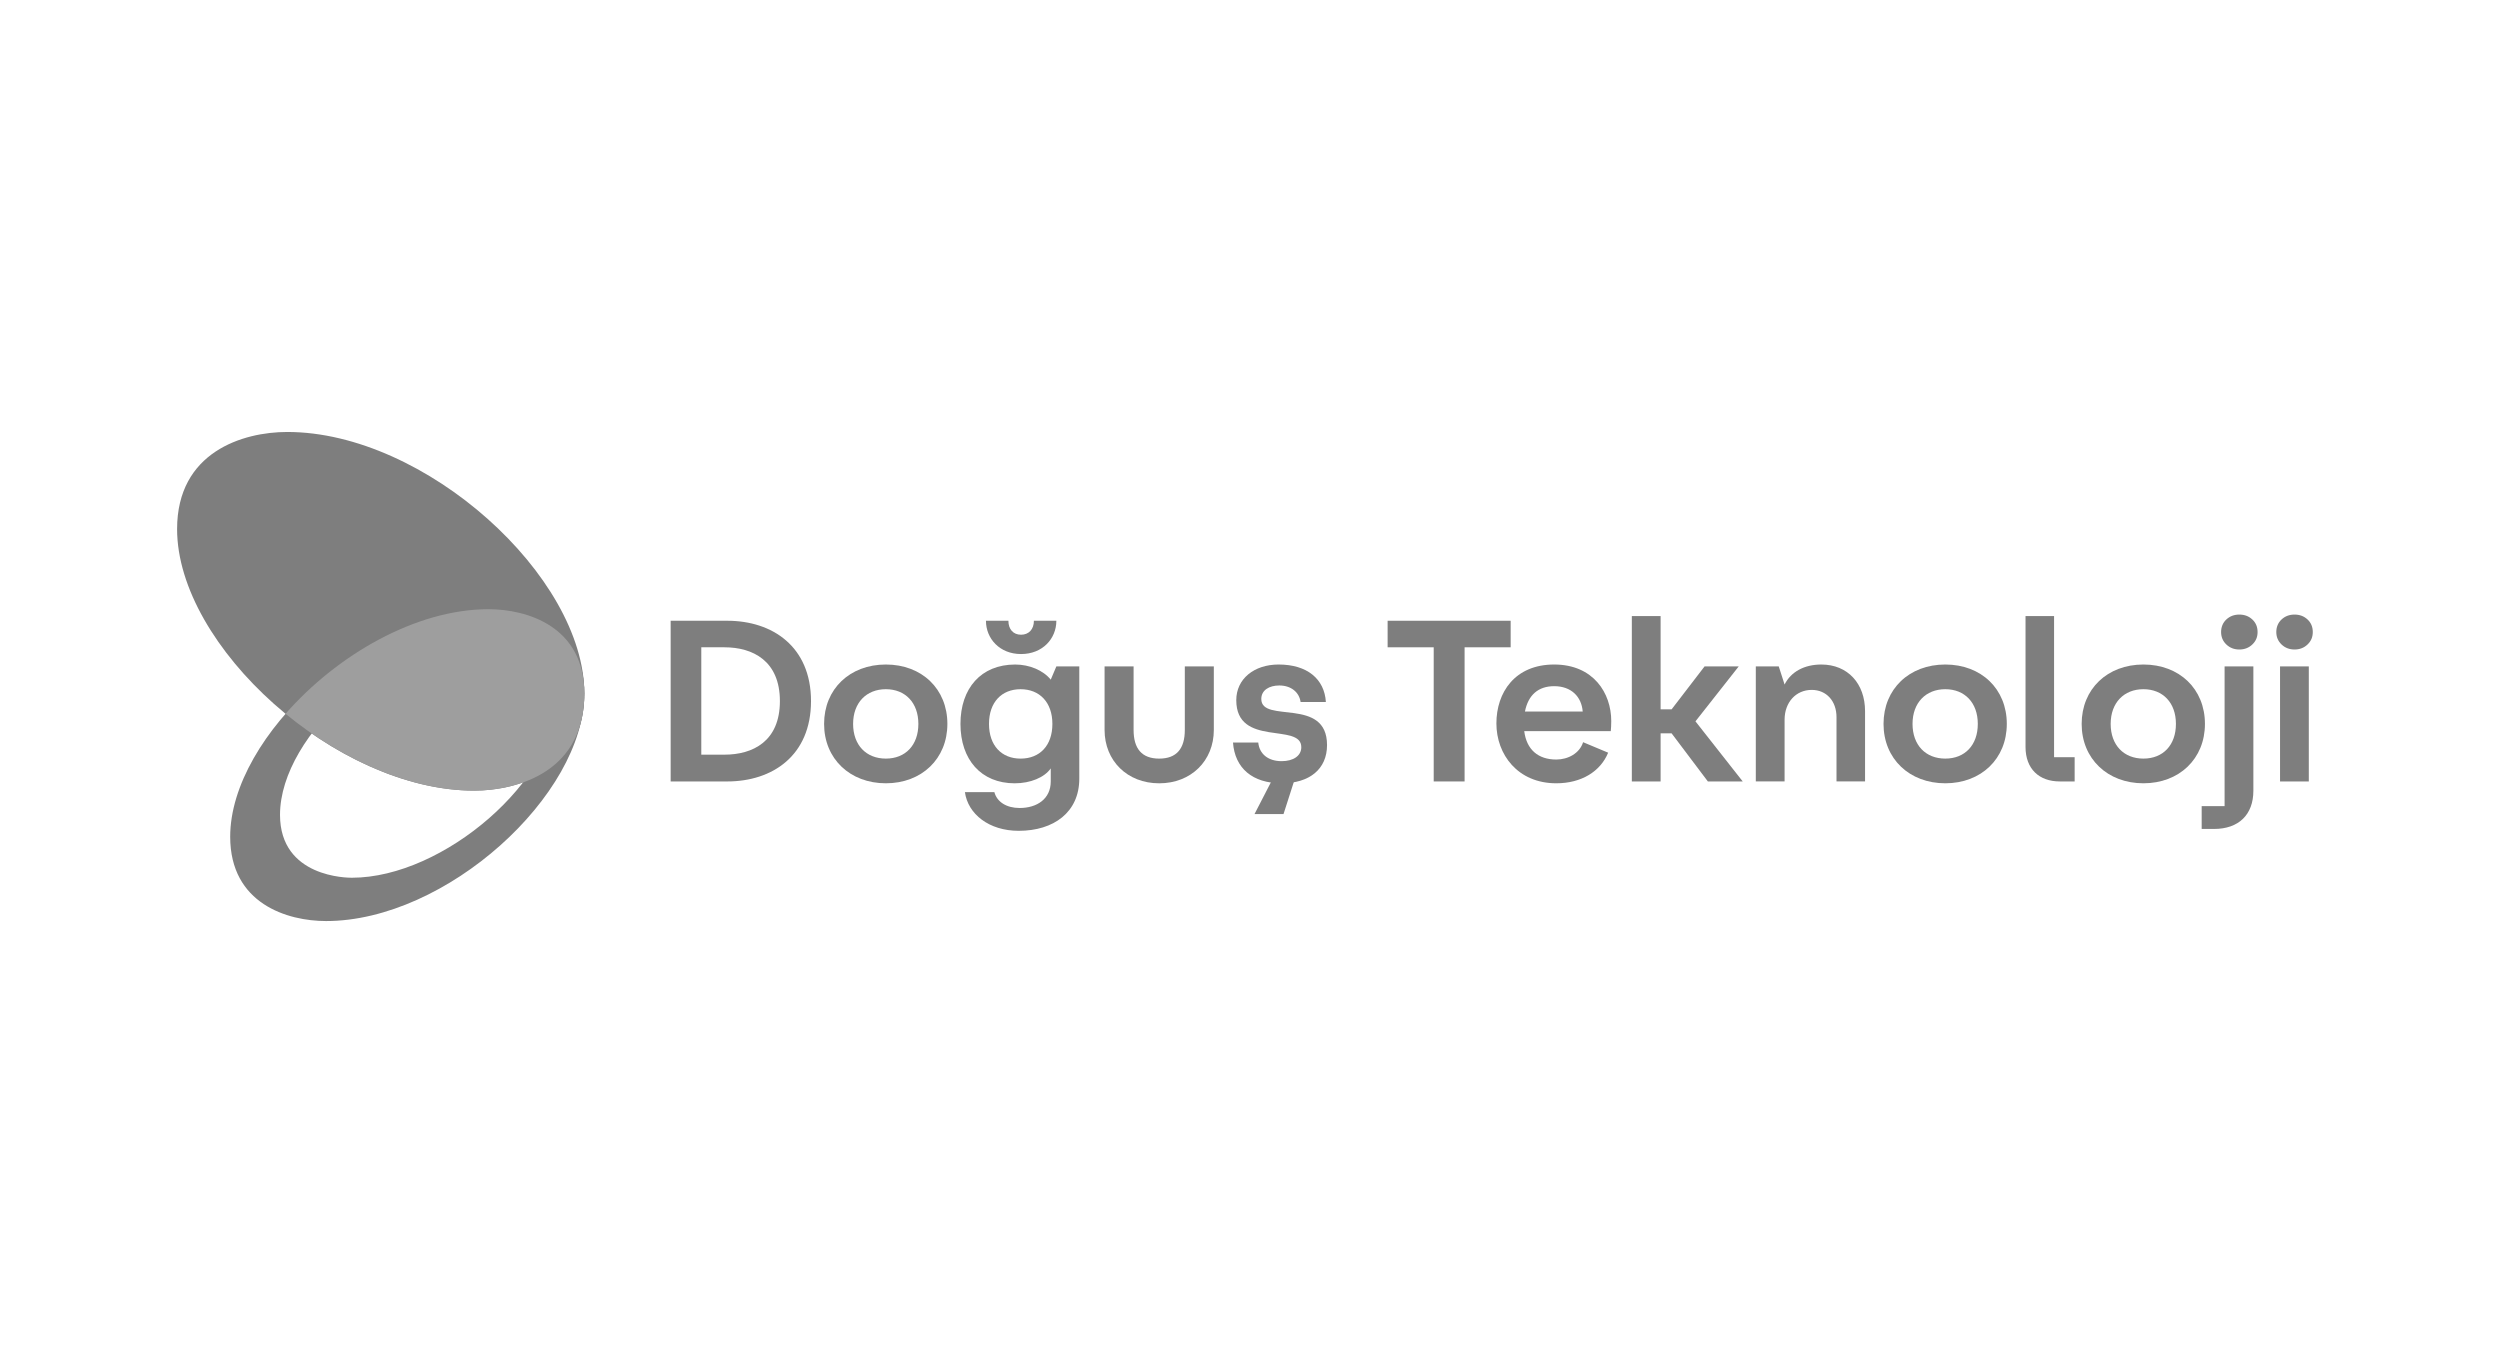 <svg width="247" height="133" viewBox="0 0 247 133" fill="none" xmlns="http://www.w3.org/2000/svg">
<mask id="mask0_2039_3552" style="mask-type:alpha" maskUnits="userSpaceOnUse" x="0" y="0" width="247" height="133">
<rect width="247" height="133" fill="#D9D9D9"/>
</mask>
<g mask="url(#mask0_2039_3552)">
<path d="M57.734 68.519C57.734 76.136 51.239 78.115 46.848 78.115C33.212 78.115 17.497 63.848 17.497 52.274C17.497 44.658 23.991 42.679 28.382 42.679C42.018 42.679 57.734 56.945 57.734 68.519Z" fill="#7E7E7E"/>
<path d="M48.258 60.189C36.401 60.189 22.743 72.615 22.743 82.67C22.743 89.297 28.405 91 32.218 91C44.075 91 57.733 78.574 57.733 68.519C57.733 61.892 52.071 60.189 48.258 60.189ZM55.052 68.956C55.052 76.987 43.843 86.72 34.761 86.72C34.391 86.72 27.665 86.72 27.665 80.507C27.665 72.453 38.874 62.743 47.957 62.743C48.327 62.743 55.052 62.743 55.052 68.956Z" fill="#7E7E7E"/>
<path d="M48.257 60.189C41.093 60.189 33.283 64.719 28.213 70.522C33.673 75.01 40.492 78.114 46.847 78.114C47.772 78.114 57.733 78.114 57.733 68.519C57.733 61.892 52.071 60.189 48.257 60.189Z" fill="#9E9E9E"/>
<path d="M66.261 61.33H71.854C76.314 61.33 80.128 63.884 80.128 69.268C80.128 74.653 76.314 77.207 71.854 77.207H66.261V61.33ZM77.054 69.268C77.054 65.287 74.373 63.953 71.576 63.953H69.288V74.561H71.576C74.373 74.561 77.054 73.249 77.054 69.268Z" fill="#7E7E7E"/>
<path d="M81.421 71.521C81.421 68.07 83.963 65.654 87.523 65.654C91.082 65.654 93.601 68.07 93.601 71.521C93.601 74.973 91.059 77.389 87.523 77.389C83.987 77.389 81.421 74.973 81.421 71.521ZM90.735 71.521C90.735 69.427 89.441 68.093 87.523 68.093C85.604 68.093 84.287 69.427 84.287 71.521C84.287 73.615 85.581 74.95 87.523 74.95C89.464 74.95 90.735 73.615 90.735 71.521Z" fill="#7E7E7E"/>
<path d="M100.879 64.62C103.005 64.62 104.368 63.101 104.368 61.33H102.15C102.15 62.181 101.641 62.71 100.879 62.71C100.116 62.71 99.63 62.181 99.63 61.33H97.412C97.412 63.101 98.776 64.62 100.879 64.62Z" fill="#7E7E7E"/>
<path d="M104.369 65.839L103.814 67.151C103.075 66.231 101.712 65.655 100.302 65.655C96.928 65.655 94.894 68.002 94.894 71.523C94.894 75.043 96.928 77.391 100.255 77.391C101.804 77.391 103.191 76.815 103.814 75.918V77.206C103.814 78.932 102.451 79.83 100.741 79.83C99.447 79.83 98.499 79.231 98.245 78.265H95.333C95.633 80.428 97.713 82.085 100.648 82.085C104.116 82.085 106.634 80.244 106.634 76.93V65.839H104.369ZM100.834 74.951C98.961 74.951 97.713 73.663 97.713 71.523C97.713 69.383 98.961 68.094 100.834 68.094C102.705 68.094 103.976 69.383 103.976 71.523C103.976 73.663 102.729 74.951 100.834 74.951Z" fill="#7E7E7E"/>
<path d="M114.529 77.391C111.374 77.391 109.132 75.159 109.132 72.121V65.839H111.999V72.121C111.999 73.962 112.807 74.951 114.529 74.951C116.251 74.951 117.06 73.962 117.06 72.121V65.839H119.926V72.121C119.926 75.159 117.684 77.391 114.529 77.391Z" fill="#7E7E7E"/>
<path d="M121.82 73.362H124.316C124.432 74.513 125.31 75.203 126.627 75.203C127.783 75.203 128.569 74.674 128.569 73.822C128.569 71.36 122.144 73.868 122.144 69.174C122.144 67.08 123.9 65.654 126.327 65.654C129.147 65.654 130.857 67.08 130.996 69.358H128.499C128.36 68.369 127.529 67.725 126.396 67.725C125.402 67.725 124.616 68.185 124.616 69.059C124.616 71.521 131.111 68.806 131.111 73.615C131.111 75.985 129.378 77.389 126.627 77.389C123.738 77.389 122.005 75.893 121.82 73.362Z" fill="#7E7E7E"/>
<path d="M126.813 80.427H123.947L125.657 77.113H127.876L126.813 80.427Z" fill="#7E7E7E"/>
<path d="M141.65 63.953H137.097V61.33H149.253V63.953H144.701V77.207H141.65V63.953Z" fill="#7E7E7E"/>
<path d="M156.411 73.329C156.065 74.434 154.916 75.042 153.76 75.042C151.98 75.042 150.825 74.075 150.594 72.235H159.145C159.168 72.004 159.192 71.636 159.192 71.245C159.192 68.484 157.435 65.654 153.552 65.654C149.67 65.654 147.844 68.415 147.844 71.475C147.844 74.536 149.947 77.389 153.76 77.389C156.234 77.389 158.122 76.228 158.885 74.365L156.411 73.329ZM153.552 67.794C155.24 67.794 156.256 68.829 156.372 70.302H150.664C150.987 68.668 151.98 67.794 153.552 67.794Z" fill="#7E7E7E"/>
<path d="M161.225 60.869H164.068V70.084H165.154L168.413 65.839H171.787L167.511 71.269L172.18 77.206H168.736L165.154 72.454H164.068V77.206H161.225V60.869Z" fill="#7E7E7E"/>
<path d="M173.474 65.838H175.739L176.317 67.632C176.94 66.367 178.281 65.654 179.945 65.654C182.557 65.654 184.267 67.54 184.267 70.256V77.205H181.447V70.854C181.447 69.266 180.453 68.162 178.997 68.162C177.426 68.162 176.317 69.404 176.317 71.107V77.205H173.474V65.838Z" fill="#7E7E7E"/>
<path d="M186.093 71.521C186.093 68.07 188.634 65.654 192.194 65.654C195.753 65.654 198.272 68.07 198.272 71.521C198.272 74.973 195.73 77.389 192.194 77.389C188.658 77.389 186.093 74.973 186.093 71.521ZM195.407 71.521C195.407 69.427 194.112 68.093 192.194 68.093C190.276 68.093 188.958 69.427 188.958 71.521C188.958 73.615 190.252 74.95 192.194 74.95C194.135 74.95 195.407 73.615 195.407 71.521Z" fill="#7E7E7E"/>
<path d="M202.942 74.813V60.869H200.122V73.8C200.122 75.963 201.462 77.206 203.496 77.206H204.975V74.813H202.942Z" fill="#7E7E7E"/>
<path d="M205.668 71.521C205.668 68.07 208.21 65.654 211.769 65.654C215.329 65.654 217.848 68.07 217.848 71.521C217.848 74.973 215.306 77.389 211.769 77.389C208.234 77.389 205.668 74.973 205.668 71.521ZM214.982 71.521C214.982 69.427 213.688 68.093 211.769 68.093C209.852 68.093 208.534 69.427 208.534 71.521C208.534 73.615 209.828 74.95 211.769 74.95C213.711 74.95 214.982 73.615 214.982 71.521Z" fill="#7E7E7E"/>
<path d="M219.79 65.839H222.633V78.127C222.633 80.497 221.177 81.9 218.75 81.9H217.525V79.645H219.79V65.839ZM219.964 63.676C219.617 63.346 219.444 62.936 219.444 62.445C219.444 61.954 219.617 61.525 219.964 61.203C220.31 60.88 220.738 60.719 221.246 60.719C221.755 60.719 222.183 60.88 222.529 61.203C222.875 61.525 223.049 61.939 223.049 62.445C223.049 62.951 222.875 63.346 222.529 63.676C222.183 64.006 221.755 64.171 221.246 64.171C220.738 64.171 220.31 64.006 219.964 63.676Z" fill="#7E7E7E"/>
<path d="M225.268 65.839H228.11V77.206H225.268V65.839ZM225.418 63.676C225.072 63.346 224.898 62.936 224.898 62.445C224.898 61.954 225.072 61.525 225.418 61.203C225.765 60.88 226.192 60.719 226.701 60.719C227.209 60.719 227.637 60.88 227.983 61.203C228.33 61.525 228.503 61.939 228.503 62.445C228.503 62.951 228.33 63.346 227.983 63.676C227.637 64.006 227.209 64.171 226.701 64.171C226.192 64.171 225.765 64.006 225.418 63.676Z" fill="#7E7E7E"/>
</g>
</svg>
